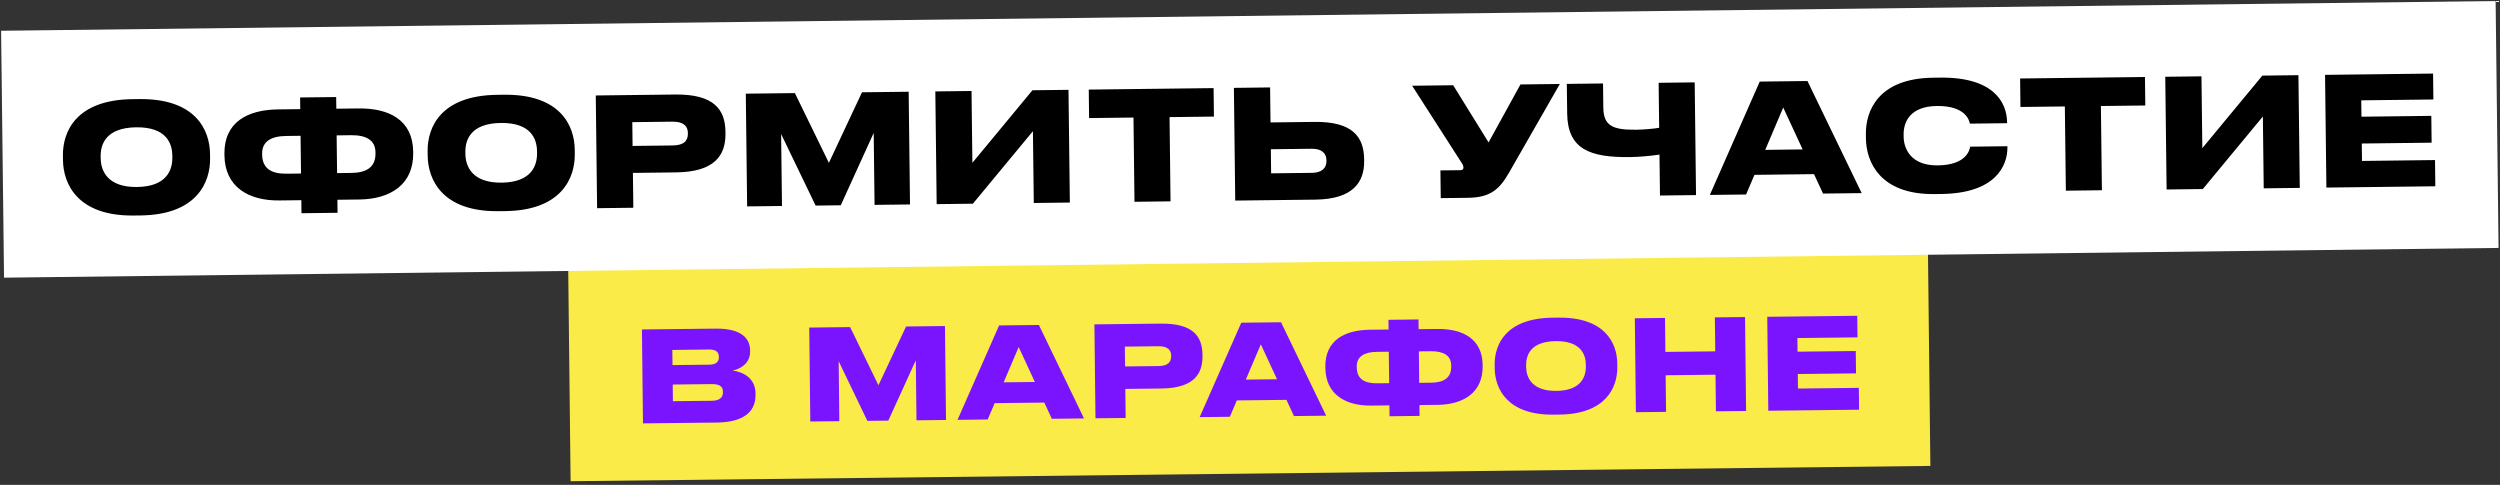 <?xml version="1.0" encoding="UTF-8"?> <svg xmlns="http://www.w3.org/2000/svg" width="990" height="192" viewBox="0 0 990 192" fill="none"><rect x="0" y="0" width="990" height="192" fill="#333333" stroke="none"/><rect x="225.012" y="106.482" width="538.505" height="84.082" transform="rotate(-0.644 225.012 106.482)" fill="#FAEB49"></rect><path d="M254.621 167.659L254.203 130.462L283.351 130.134C294 130.014 296.999 134.331 297.048 138.73L297.053 139.18C297.108 144.03 292.883 146.278 290.088 146.709C294.145 147.313 299.12 149.558 299.191 155.807L299.196 156.307C299.259 161.907 295.918 167.195 283.869 167.33L254.621 167.659ZM280.744 138.414L266.245 138.577L266.312 144.576L280.811 144.413C283.811 144.38 284.696 143.069 284.678 141.42L284.677 141.32C284.657 139.57 283.744 138.38 280.744 138.414ZM281.848 152.102L266.399 152.276L266.473 158.875L281.922 158.702C285.522 158.661 286.302 156.902 286.284 155.302L286.282 155.102C286.263 153.453 285.448 152.062 281.848 152.102ZM320.877 166.914L320.458 129.716L336.657 129.534L347.867 152.56L358.806 129.285L374.205 129.112L374.623 166.31L362.924 166.441L362.657 142.693L351.775 166.567L343.475 166.66L332.109 143.036L332.376 166.785L320.877 166.914ZM409.805 151.263L403.399 137.434L397.456 151.402L409.805 151.263ZM416.519 165.838L413.547 159.421L393.898 159.642L391.121 166.124L379.172 166.258L395.652 128.871L411.401 128.694L429.269 165.695L416.519 165.838ZM459.878 153.85L445.629 154.01L445.758 165.51L433.809 165.644L433.391 128.446L459.589 128.152C472.388 128.008 476.096 133.116 476.178 140.416L476.185 141.016C476.266 148.265 472.577 153.707 459.878 153.85ZM445.441 137.261L445.529 145.111L458.778 144.962C462.528 144.92 463.81 143.355 463.784 141.005L463.782 140.855C463.757 138.656 462.439 137.07 458.69 137.112L445.441 137.261ZM505.697 150.185L499.292 136.356L493.348 150.323L505.697 150.185ZM512.412 164.76L509.439 158.343L489.791 158.564L487.013 165.046L475.064 165.18L491.545 127.792L507.294 127.615L525.161 164.617L512.412 164.76ZM549.867 130.487L549.824 126.637L561.723 126.503L561.767 130.353L569.116 130.27C579.166 130.157 587.01 134.069 587.128 144.568L587.133 144.968C587.251 155.468 579.504 160.205 569.354 160.319L562.105 160.401L562.153 164.701L550.254 164.834L550.205 160.535L542.956 160.616C532.806 160.73 524.955 156.168 524.837 145.669L524.832 145.269C524.714 134.77 532.469 130.682 542.518 130.569L549.867 130.487ZM549.966 139.286L545.167 139.34C540.317 139.395 537.236 141.129 537.281 145.129L537.286 145.529C537.337 150.079 540.357 151.845 545.307 151.789L550.106 151.735L549.966 139.286ZM561.866 139.152L562.006 151.601L566.755 151.548C571.705 151.492 574.735 149.658 574.683 145.108L574.679 144.708C574.634 140.709 571.565 139.043 566.615 139.099L561.866 139.152ZM614.833 125.806L617.083 125.78C635.682 125.571 640.349 135.969 640.438 143.869L640.455 145.369C640.543 153.168 636.164 163.968 617.515 164.178L615.265 164.203C596.666 164.412 591.996 153.714 591.908 145.915L591.891 144.415C591.802 136.515 596.235 126.015 614.833 125.806ZM628.001 145.059L627.993 144.409C627.948 140.359 625.987 134.981 616.088 135.092C606.139 135.204 604.299 140.625 604.345 144.675L604.352 145.325C604.398 149.375 606.56 154.901 616.309 154.791C626.209 154.68 628.046 149.109 628.001 145.059ZM647.809 163.237L647.391 126.04L659.34 125.905L659.491 139.354L679.24 139.132L679.089 125.683L691.038 125.549L691.456 162.746L679.507 162.881L679.344 148.382L659.595 148.604L659.758 163.103L647.809 163.237ZM699.829 125.45L735.477 125.049L735.573 133.598L711.774 133.866L711.835 139.266L734.884 139.006L734.983 147.856L711.935 148.115L711.999 153.865L736.098 153.594L736.195 162.243L700.247 162.648L699.829 125.45Z" fill="#7A14FE"></path><rect x="0.436" y="12.185" width="987.898" height="97.777" transform="rotate(-0.683 0.436 12.185)" fill="white"></rect><path d="M52.432 39.27L55.132 39.238C77.45 38.972 83.059 51.446 83.172 60.926L83.194 62.726C83.305 72.085 78.059 85.048 55.681 85.315L52.981 85.347C30.663 85.613 25.049 72.779 24.938 63.42L24.916 61.62C24.803 52.141 30.114 39.536 52.432 39.27ZM68.248 62.364L68.239 61.584C68.181 56.724 65.824 50.272 53.945 50.413C42.006 50.556 39.803 57.062 39.861 61.922L39.87 62.702C39.928 67.561 42.527 74.191 54.227 74.052C66.106 73.91 68.306 67.223 68.248 62.364ZM118.9 43.219L118.845 38.599L133.124 38.429L133.179 43.048L141.998 42.943C154.058 42.8 163.474 47.488 163.624 60.087L163.63 60.567C163.78 73.166 154.487 78.857 142.308 79.002L133.609 79.106L133.67 84.266L119.391 84.436L119.33 79.276L110.63 79.38C98.451 79.525 89.025 74.057 88.875 61.458L88.87 60.978C88.719 48.379 98.022 43.468 110.081 43.324L118.9 43.219ZM119.026 53.778L113.266 53.847C107.447 53.916 103.751 56 103.808 60.8L103.814 61.28C103.879 66.739 107.505 68.856 113.444 68.785L119.204 68.717L119.026 53.778ZM133.305 53.608L133.483 68.547L139.182 68.479C145.122 68.408 148.756 66.205 148.691 60.745L148.685 60.265C148.628 55.465 144.944 53.469 139.004 53.54L133.305 53.608ZM196.855 37.549L199.555 37.517C221.874 37.251 227.483 49.725 227.596 59.205L227.617 61.005C227.729 70.364 222.483 83.327 200.104 83.594L197.404 83.626C175.086 83.892 169.473 71.058 169.361 61.699L169.34 59.899C169.227 50.419 174.537 37.815 196.855 37.549ZM212.672 60.642L212.662 59.863C212.604 55.003 210.247 48.551 198.368 48.692C186.429 48.834 184.226 55.341 184.284 60.201L184.294 60.981C184.352 65.84 186.951 72.47 198.65 72.331C210.529 72.189 212.73 65.502 212.672 60.642ZM267.73 68.267L250.631 68.471L250.795 82.27L236.456 82.441L235.924 37.804L267.362 37.429C282.721 37.246 287.174 43.373 287.279 52.133L287.287 52.853C287.391 61.552 282.969 68.085 267.73 68.267ZM250.391 48.372L250.504 57.791L266.403 57.602C270.902 57.548 272.44 55.67 272.406 52.85L272.404 52.67C272.373 50.03 270.79 48.129 266.29 48.183L250.391 48.372ZM295.866 81.733L295.334 37.096L314.773 36.864L328.243 64.486L341.351 36.547L359.83 36.327L360.362 80.964L346.323 81.131L345.983 52.633L332.944 81.291L322.984 81.409L309.326 53.07L309.665 81.568L295.866 81.733ZM409.377 80.38L409.038 51.942L385.258 80.667L370.92 80.838L370.388 36.201L384.727 36.031L385.065 64.469L408.845 35.743L423.124 35.573L423.656 80.21L409.377 80.38ZM449.255 79.905L448.858 46.547L431.279 46.757L431.145 35.477L480.581 34.888L480.715 46.167L463.137 46.377L463.534 79.735L449.255 79.905ZM502.96 34.621L503.126 48.481L520.524 48.273C535.643 48.093 540.097 54.22 540.202 63.04L540.209 63.7C540.31 72.159 535.77 78.874 520.891 79.051L489.153 79.429L488.621 34.792L502.96 34.621ZM503.366 68.639L519.565 68.446C523.404 68.4 525.303 66.578 525.269 63.758L525.264 63.338C525.232 60.638 523.291 58.861 519.451 58.907L503.252 59.1L503.366 68.639ZM617.7 33.254L597.655 68.236C593.893 74.821 590.394 78.223 581.334 78.331L570.535 78.459L570.404 67.48L578.324 67.386C579.104 67.376 579.52 67.072 579.512 66.412L579.512 66.352C579.504 65.692 579.257 65.154 578.585 64.142L559.204 33.951L575.463 33.758L589.474 56.392L602.101 33.44L617.7 33.254ZM657.349 77.425L657.156 61.226C653.382 61.751 649.307 62.16 645.467 62.205C629.628 62.394 620.769 59.139 620.6 44.92L620.46 33.221L634.799 33.05L634.913 42.65C634.999 49.789 638.619 51.486 647.918 51.375C651.038 51.338 655.354 50.927 657.03 50.607L656.818 32.788L671.097 32.618L671.628 77.255L657.349 77.425ZM713.854 59.17L706.156 42.581L699.035 59.347L713.854 59.17ZM721.923 76.655L718.351 68.957L694.773 69.238L691.445 77.019L677.106 77.189L696.853 32.311L715.752 32.086L737.222 76.473L721.923 76.655ZM768.814 76.817L766.054 76.85C744.275 77.109 739.017 63.851 738.911 54.911L738.889 53.111C738.781 44.052 743.666 31.033 765.505 30.773L768.265 30.74C789.383 30.488 794.722 40.445 794.818 48.485L794.822 48.785L780.063 48.961C779.869 47.823 778.478 41.839 767.018 41.975C756.459 42.101 753.772 48.194 753.833 53.353L753.842 54.133C753.9 58.993 756.799 65.619 767.359 65.493C778.818 65.356 780.006 59.282 780.171 58.08L794.93 57.904L794.934 58.264C795.025 65.823 790.052 76.564 768.814 76.817ZM818.077 75.509L817.679 42.152L800.1 42.361L799.966 31.082L849.402 30.493L849.537 41.772L831.958 41.982L832.356 75.339L818.077 75.509ZM896.432 74.576L896.093 46.138L872.314 74.863L857.975 75.034L857.443 30.397L871.782 30.226L872.121 58.664L895.9 29.939L910.179 29.769L910.711 74.406L896.432 74.576ZM920.72 29.643L963.497 29.133L963.619 39.393L935.061 39.733L935.138 46.212L962.796 45.883L962.923 56.502L935.265 56.832L935.347 63.731L964.265 63.387L964.388 73.766L921.252 74.28L920.72 29.643Z" fill="black"></path></svg> 